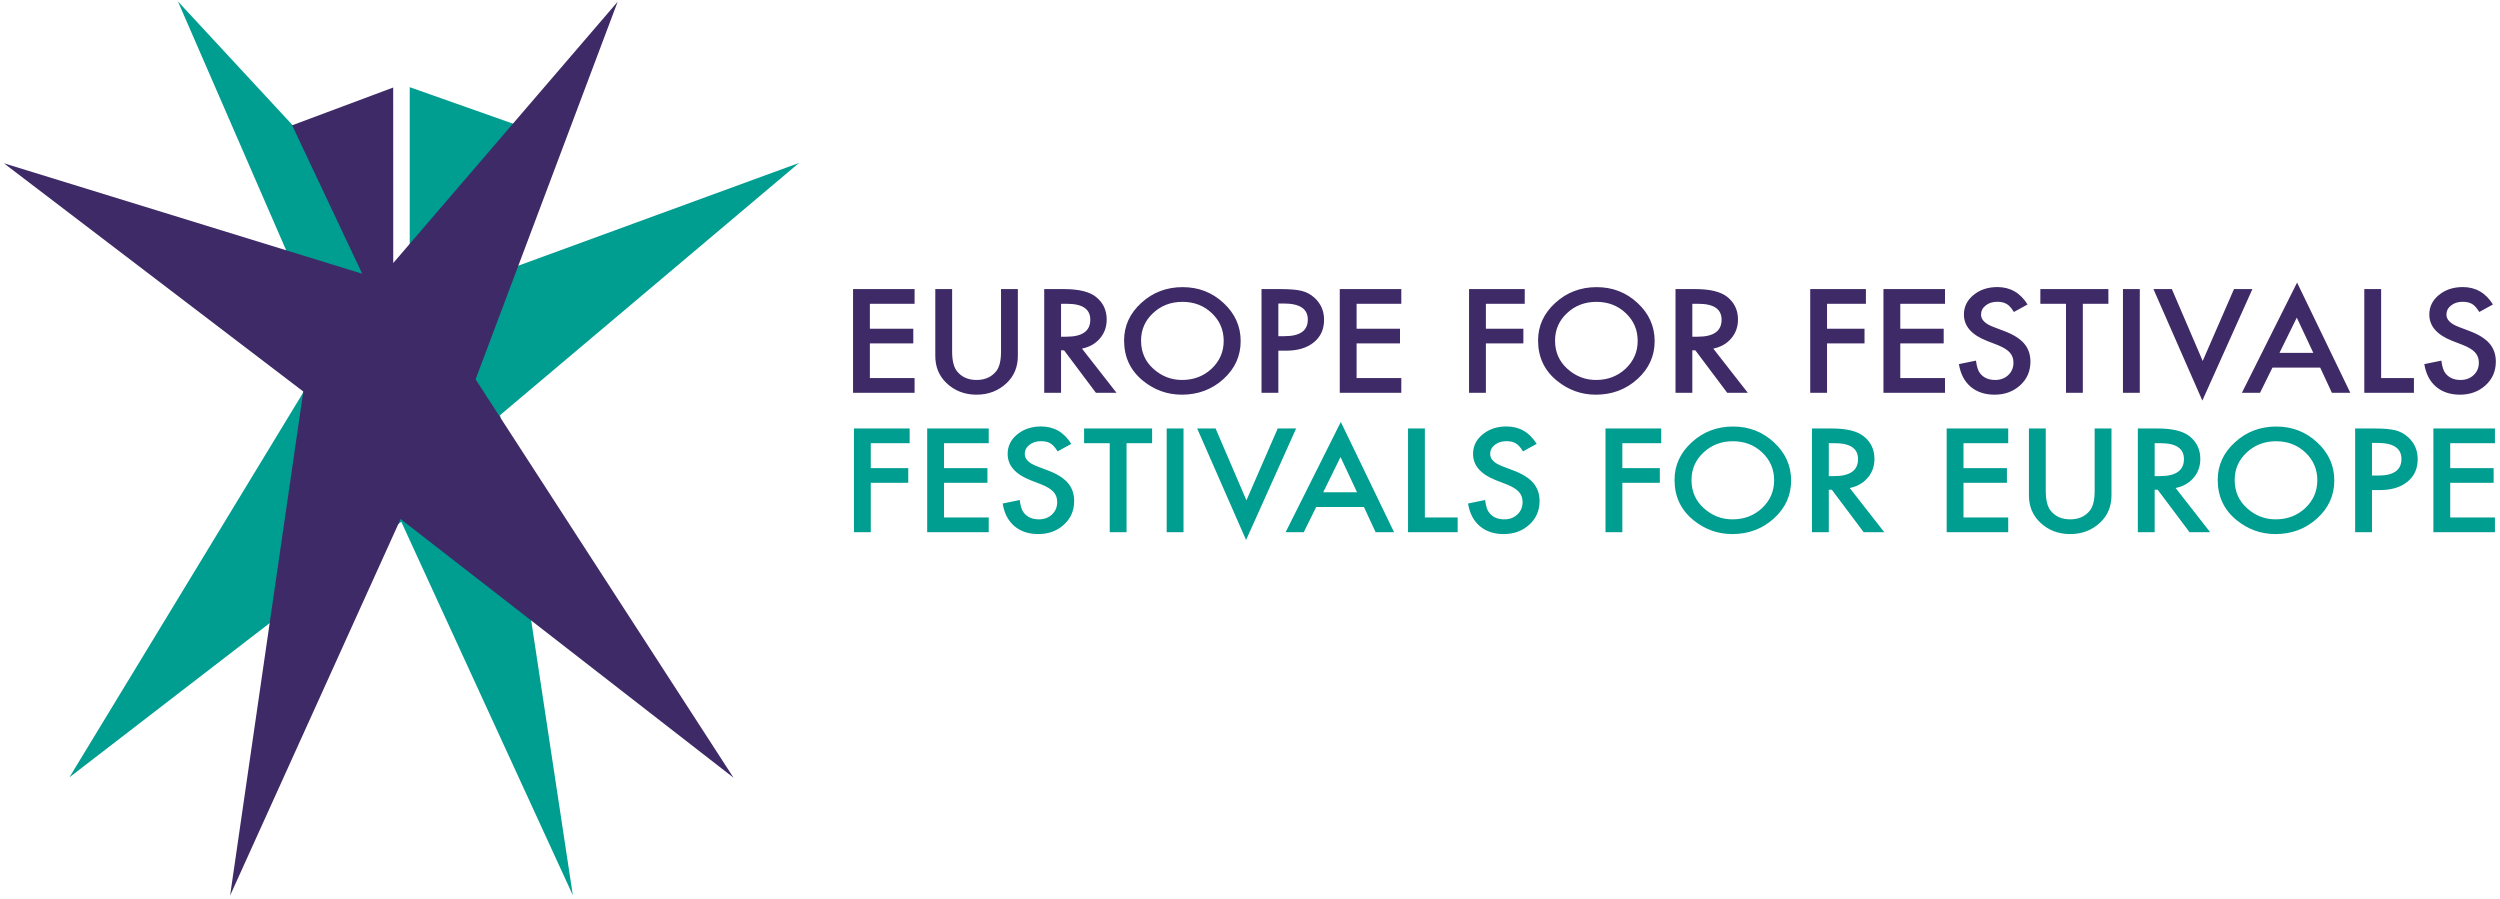 <?xml version="1.0" encoding="UTF-8"?>
<svg width="445px" height="160px" viewBox="0 0 445 160" version="1.1" xmlns="http://www.w3.org/2000/svg" xmlns:xlink="http://www.w3.org/1999/xlink">
    <!-- Generator: Sketch 50.2 (55047) - http://www.bohemiancoding.com/sketch -->
    <title>EFFE_LABEL_LOGO</title>
    <desc>Created with Sketch.</desc>
    <defs></defs>
    <g id="Design" stroke="none" stroke-width="1" fill="none" fill-rule="evenodd">
        <g id="02_Home" transform="translate(-102, -29)">
            <g id="Header" transform="translate(0, -0.914)">
                <g id="EFFE_LABEL_LOGO" transform="translate(102, 29.834)">
                    <g id="Group-8" transform="translate(0.586, 0.221)">
                        <polyline id="Fill-1" fill="#009D91" points="31.085 0.109 66.355 38.189 66.984 48.286 72.345 51.199 72.345 15.377 91.204 22.042 77.86 52.21 141.639 28.863 88.431 73.748 101.377 159.211 70.84 92.729 11.77 138.223 58.034 62.078 31.085 0.109"></polyline>
                        <polyline id="Fill-2" fill="#3D2A66" points="109.355 0.171 69.411 46.68 69.402 15.438 51.415 22.162 63.888 48.582 0.108 28.924 53.4 69.549 40.371 159.272 70.718 92.245 129.978 138.286 84.068 67.379 109.355 0.171"></polyline>
                    </g>
                    <g id="Group-5" transform="translate(151.445, 50.221)">
                        <g id="Group-19">
                            <path d="M11.351,1.316 L0.398,1.316 L0.398,19.777 L11.351,19.777 L11.351,17.158 L3.392,17.158 L3.392,10.988 L11.12,10.988 L11.12,8.371 L3.392,8.371 L3.392,3.935 L11.351,3.935 L11.351,1.316 Z M15.037,1.316 L15.037,13.201 C15.037,15.146 15.69,16.748 16.993,18.007 C18.449,19.41 20.244,20.112 22.379,20.112 C24.513,20.112 26.313,19.41 27.78,18.007 C29.082,16.748 29.734,15.146 29.734,13.201 L29.734,1.316 L26.738,1.316 L26.738,12.428 C26.738,14.036 26.458,15.195 25.902,15.904 C25.071,16.963 23.897,17.493 22.379,17.493 C20.87,17.493 19.7,16.963 18.869,15.904 C18.312,15.172 18.033,14.013 18.033,12.428 L18.033,1.316 L15.037,1.316 Z M44.338,10.103 C45.143,9.164 45.546,8.039 45.546,6.731 C45.546,5.058 44.903,3.711 43.617,2.691 C42.451,1.774 40.558,1.316 37.934,1.316 L34.425,1.316 L34.425,19.777 L37.42,19.777 L37.42,12.219 L37.961,12.219 L43.63,19.777 L47.295,19.777 L41.149,11.91 C42.468,11.646 43.531,11.044 44.338,10.103 Z M37.42,3.935 L38.487,3.935 C41.247,3.935 42.627,4.879 42.627,6.768 C42.627,8.785 41.209,9.793 38.372,9.793 L37.42,9.793 L37.42,3.935 Z M52.01,17.637 C54.05,19.286 56.351,20.112 58.914,20.112 C61.812,20.112 64.284,19.183 66.333,17.325 C68.373,15.476 69.393,13.224 69.393,10.57 C69.393,7.932 68.377,5.672 66.346,3.791 C64.323,1.909 61.897,0.969 59.07,0.969 C56.206,0.969 53.754,1.901 51.716,3.767 C49.667,5.631 48.642,7.863 48.642,10.462 C48.642,13.421 49.765,15.811 52.01,17.637 Z M53.798,5.594 C55.221,4.256 56.965,3.588 59.031,3.588 C61.105,3.588 62.844,4.256 64.25,5.594 C65.665,6.924 66.372,8.574 66.372,10.539 C66.372,12.483 65.656,14.133 64.225,15.486 C62.794,16.825 61.036,17.493 58.953,17.493 C57.033,17.493 55.341,16.836 53.874,15.522 C52.401,14.207 51.663,12.531 51.663,10.492 C51.663,8.55 52.375,6.916 53.798,5.594 Z M77.489,12.28 C79.554,12.28 81.196,11.786 82.414,10.797 C83.63,9.809 84.239,8.47 84.239,6.78 C84.239,5.202 83.669,3.894 82.529,2.859 C81.877,2.26 81.123,1.854 80.267,1.639 C79.417,1.422 78.162,1.316 76.499,1.316 L73.105,1.316 L73.105,19.777 L76.1,19.777 L76.1,12.28 L77.489,12.28 Z M76.1,3.886 L77.091,3.886 C79.927,3.886 81.346,4.838 81.346,6.743 C81.346,8.712 79.971,9.697 77.22,9.697 L76.1,9.697 L76.1,3.886 Z M97.987,1.316 L87.032,1.316 L87.032,19.777 L97.987,19.777 L97.987,17.158 L90.029,17.158 L90.029,10.988 L97.755,10.988 L97.755,8.371 L90.029,8.371 L90.029,3.935 L97.987,3.935 L97.987,1.316 Z M119.958,1.316 L110.046,1.316 L110.046,19.777 L113.042,19.777 L113.042,10.988 L119.715,10.988 L119.715,8.371 L113.042,8.371 L113.042,3.935 L119.958,3.935 L119.958,1.316 Z M125.7,17.637 C127.741,19.286 130.042,20.112 132.605,20.112 C135.503,20.112 137.975,19.183 140.023,17.325 C142.064,15.476 143.084,13.224 143.084,10.57 C143.084,7.932 142.067,5.672 140.037,3.791 C138.014,1.909 135.587,0.969 132.759,0.969 C129.896,0.969 127.445,1.901 125.404,3.767 C123.357,5.631 122.332,7.863 122.332,10.462 C122.332,13.421 123.455,15.811 125.7,17.637 Z M127.489,5.594 C128.91,4.256 130.656,3.588 132.722,3.588 C134.796,3.588 136.535,4.256 137.941,5.594 C139.355,6.924 140.062,8.574 140.062,10.539 C140.062,12.483 139.347,14.133 137.915,15.486 C136.484,16.825 134.726,17.493 132.644,17.493 C130.724,17.493 129.03,16.836 127.565,15.522 C126.091,14.207 125.354,12.531 125.354,10.492 C125.354,8.55 126.064,6.916 127.489,5.594 Z M156.708,10.103 C157.513,9.164 157.916,8.039 157.916,6.731 C157.916,5.058 157.273,3.711 155.987,2.691 C154.822,1.774 152.929,1.316 150.305,1.316 L146.796,1.316 L146.796,19.777 L149.79,19.777 L149.79,12.219 L150.332,12.219 L156.001,19.777 L159.665,19.777 L153.519,11.91 C154.839,11.646 155.903,11.044 156.708,10.103 Z M149.79,3.935 L150.858,3.935 C153.617,3.935 154.998,4.879 154.998,6.768 C154.998,8.785 153.58,9.793 150.743,9.793 L149.79,9.793 L149.79,3.935 Z M180.686,1.316 L170.774,1.316 L170.774,19.777 L173.768,19.777 L173.768,10.988 L180.441,10.988 L180.441,8.371 L173.768,8.371 L173.768,3.935 L180.686,3.935 L180.686,1.316 Z M194.764,1.316 L183.809,1.316 L183.809,19.777 L194.764,19.777 L194.764,17.158 L186.806,17.158 L186.806,10.988 L194.532,10.988 L194.532,8.371 L186.806,8.371 L186.806,3.935 L194.764,3.935 L194.764,1.316 Z M204.098,0.957 C202.401,0.957 200.981,1.427 199.841,2.366 C198.702,3.298 198.132,4.457 198.132,5.843 C198.132,7.899 199.491,9.46 202.208,10.528 L204.123,11.269 C204.62,11.467 205.048,11.676 205.409,11.895 C205.769,12.115 206.062,12.35 206.29,12.6 C206.517,12.85 206.684,13.126 206.791,13.424 C206.898,13.723 206.952,14.052 206.952,14.41 C206.952,15.302 206.644,16.04 206.026,16.622 C205.409,17.202 204.632,17.493 203.698,17.493 C202.516,17.493 201.616,17.095 200.998,16.297 C200.656,15.882 200.416,15.134 200.279,14.05 L197.244,14.671 C197.518,16.393 198.208,17.73 199.315,18.682 C200.438,19.635 201.861,20.112 203.583,20.112 C205.4,20.112 206.921,19.553 208.148,18.437 C209.364,17.327 209.973,15.925 209.973,14.224 C209.973,12.957 209.599,11.886 208.855,11.011 C208.109,10.138 206.93,9.399 205.319,8.792 L203.34,8.039 C201.898,7.487 201.179,6.762 201.179,5.86 C201.179,5.207 201.453,4.664 202.001,4.234 C202.55,3.794 203.24,3.576 204.072,3.576 C204.749,3.576 205.302,3.703 205.73,3.958 C206.141,4.182 206.574,4.659 207.03,5.393 L209.459,4.053 C208.173,1.989 206.387,0.957 204.098,0.957 Z M223.848,3.935 L223.848,1.316 L211.738,1.316 L211.738,3.935 L216.301,3.935 L216.301,19.777 L219.297,19.777 L219.297,3.935 L223.848,3.935 Z M226.441,19.777 L229.438,19.777 L229.438,1.316 L226.441,1.316 L226.441,19.777 Z M231.867,1.316 L240.572,21.164 L249.482,1.316 L246.204,1.316 L240.636,14.109 L235.146,1.316 L231.867,1.316 Z M263.633,19.777 L266.911,19.777 L257.436,0.155 L247.613,19.777 L250.841,19.777 L253.052,15.293 L261.55,15.293 L263.633,19.777 Z M254.299,12.675 L257.385,6.396 L260.329,12.675 L254.299,12.675 Z M269.4,1.316 L269.4,19.777 L278.233,19.777 L278.233,17.158 L272.396,17.158 L272.396,1.316 L269.4,1.316 Z M286.938,0.957 C285.241,0.957 283.821,1.427 282.681,2.366 C281.542,3.298 280.972,4.457 280.972,5.843 C280.972,7.899 282.331,9.46 285.048,10.528 L286.963,11.269 C287.46,11.467 287.888,11.676 288.249,11.895 C288.609,12.115 288.902,12.35 289.13,12.6 C289.357,12.85 289.524,13.126 289.631,13.424 C289.737,13.723 289.792,14.052 289.792,14.41 C289.792,15.302 289.484,16.04 288.866,16.622 C288.249,17.202 287.472,17.493 286.538,17.493 C285.356,17.493 284.456,17.095 283.838,16.297 C283.496,15.882 283.256,15.134 283.119,14.05 L280.084,14.671 C280.358,16.393 281.048,17.73 282.155,18.682 C283.278,19.635 284.701,20.112 286.423,20.112 C288.24,20.112 289.761,19.553 290.988,18.437 C292.204,17.327 292.813,15.925 292.813,14.224 C292.813,12.957 292.439,11.886 291.695,11.011 C290.949,10.138 289.77,9.399 288.159,8.792 L286.18,8.039 C284.738,7.487 284.019,6.762 284.019,5.86 C284.019,5.207 284.293,4.664 284.841,4.234 C285.39,3.794 286.08,3.576 286.912,3.576 C287.589,3.576 288.142,3.703 288.57,3.958 C288.981,4.182 289.414,4.659 289.869,5.393 L292.299,4.053 C291.013,1.989 289.227,0.957 286.938,0.957 Z" id="Fill-6" fill="#3D2A66"></path>
                            <path d="M10.471,26.128 L0.558,26.128 L0.558,44.589 L3.553,44.589 L3.553,35.802 L10.225,35.802 L10.225,33.183 L3.553,33.183 L3.553,28.747 L10.471,28.747 L10.471,26.128 Z M24.548,26.128 L13.594,26.128 L13.594,44.589 L24.548,44.589 L24.548,41.972 L16.59,41.972 L16.59,35.802 L24.317,35.802 L24.317,33.183 L16.59,33.183 L16.59,28.747 L24.548,28.747 L24.548,26.128 Z M33.882,25.769 C32.185,25.769 30.766,26.24 29.626,27.18 C28.487,28.111 27.917,29.27 27.917,30.657 C27.917,32.711 29.275,34.272 31.992,35.34 L33.908,36.081 C34.405,36.28 34.833,36.489 35.193,36.708 C35.554,36.927 35.846,37.162 36.075,37.412 C36.301,37.664 36.467,37.938 36.576,38.238 C36.682,38.536 36.736,38.866 36.736,39.223 C36.736,40.116 36.428,40.852 35.811,41.434 C35.193,42.016 34.417,42.305 33.483,42.305 C32.3,42.305 31.4,41.907 30.783,41.111 C30.441,40.696 30.201,39.947 30.064,38.862 L27.029,39.485 C27.303,41.205 27.993,42.544 29.099,43.494 C30.221,44.449 31.646,44.924 33.368,44.924 C35.185,44.924 36.706,44.366 37.932,43.249 C39.149,42.141 39.758,40.737 39.758,39.036 C39.758,37.769 39.384,36.698 38.64,35.825 C37.893,34.951 36.714,34.211 35.104,33.606 L33.124,32.851 C31.683,32.301 30.964,31.576 30.964,30.674 C30.964,30.019 31.238,29.478 31.786,29.046 C32.334,28.608 33.024,28.388 33.857,28.388 C34.533,28.388 35.087,28.515 35.515,28.77 C35.926,28.994 36.359,29.473 36.814,30.205 L39.244,28.867 C37.958,26.801 36.171,25.769 33.882,25.769 Z M53.632,28.747 L53.632,26.128 L41.522,26.128 L41.522,28.747 L46.085,28.747 L46.085,44.589 L49.081,44.589 L49.081,28.747 L53.632,28.747 Z M56.226,44.589 L59.222,44.589 L59.222,26.128 L56.226,26.128 L56.226,44.589 Z M61.652,26.128 L70.356,45.976 L79.267,26.128 L75.988,26.128 L70.42,38.921 L64.93,26.128 L61.652,26.128 Z M93.417,44.589 L96.696,44.589 L87.22,24.969 L77.397,44.589 L80.625,44.589 L82.837,40.106 L91.335,40.106 L93.417,44.589 Z M84.083,37.487 L87.169,31.21 L90.113,37.487 L84.083,37.487 Z M99.185,26.128 L99.185,44.589 L108.018,44.589 L108.018,41.972 L102.181,41.972 L102.181,26.128 L99.185,26.128 Z M116.722,25.769 C115.025,25.769 113.606,26.24 112.465,27.18 C111.327,28.111 110.757,29.27 110.757,30.657 C110.757,32.711 112.115,34.272 114.832,35.34 L116.747,36.081 C117.245,36.28 117.673,36.489 118.033,36.708 C118.394,36.927 118.686,37.162 118.915,37.412 C119.141,37.664 119.309,37.938 119.415,38.238 C119.522,38.536 119.576,38.866 119.576,39.223 C119.576,40.116 119.268,40.852 118.651,41.434 C118.033,42.016 117.257,42.305 116.323,42.305 C115.14,42.305 114.24,41.907 113.623,41.111 C113.281,40.696 113.041,39.947 112.904,38.862 L109.868,39.485 C110.143,41.205 110.833,42.544 111.939,43.494 C113.063,44.449 114.485,44.924 116.208,44.924 C118.025,44.924 119.546,44.366 120.772,43.249 C121.989,42.141 122.598,40.737 122.598,39.036 C122.598,37.769 122.224,36.698 121.479,35.825 C120.733,34.951 119.554,34.211 117.944,33.606 L115.964,32.851 C114.523,32.301 113.804,31.576 113.804,30.674 C113.804,30.019 114.078,29.478 114.626,29.046 C115.174,28.608 115.864,28.388 116.697,28.388 C117.373,28.388 117.927,28.515 118.355,28.77 C118.766,28.994 119.199,29.473 119.654,30.205 L122.083,28.867 C120.798,26.801 119.011,25.769 116.722,25.769 Z M144.248,26.128 L134.336,26.128 L134.336,44.589 L137.332,44.589 L137.332,35.802 L144.004,35.802 L144.004,33.183 L137.332,33.183 L137.332,28.747 L144.248,28.747 L144.248,26.128 Z M149.99,42.449 C152.03,44.1 154.331,44.924 156.894,44.924 C159.792,44.924 162.264,43.995 164.313,42.139 C166.353,40.288 167.373,38.037 167.373,35.382 C167.373,32.745 166.357,30.484 164.326,28.603 C162.303,26.722 159.877,25.781 157.048,25.781 C154.186,25.781 151.734,26.713 149.696,28.579 C147.647,30.444 146.622,32.677 146.622,35.276 C146.622,38.233 147.745,40.623 149.99,42.449 Z M151.778,30.406 C153.201,29.068 154.945,28.4 157.011,28.4 C159.085,28.4 160.824,29.068 162.23,30.406 C163.645,31.738 164.352,33.386 164.352,35.353 C164.352,37.296 163.636,38.945 162.205,40.299 C160.774,41.637 159.016,42.305 156.933,42.305 C155.013,42.305 153.321,41.649 151.854,40.334 C150.381,39.021 149.643,37.345 149.643,35.304 C149.643,33.362 150.355,31.729 151.778,30.406 Z M180.998,34.917 C181.803,33.976 182.206,32.851 182.206,31.545 C182.206,29.87 181.563,28.523 180.277,27.503 C179.111,26.586 177.218,26.128 174.594,26.128 L171.085,26.128 L171.085,44.589 L174.08,44.589 L174.08,37.033 L174.621,37.033 L180.29,44.589 L183.955,44.589 L177.808,36.722 C179.128,36.458 180.192,35.858 180.998,34.917 Z M174.08,28.747 L175.147,28.747 C177.907,28.747 179.287,29.691 179.287,31.581 C179.287,33.597 177.869,34.606 175.032,34.606 L174.08,34.606 L174.08,28.747 Z M206.018,26.128 L195.063,26.128 L195.063,44.589 L206.018,44.589 L206.018,41.972 L198.058,41.972 L198.058,35.802 L205.786,35.802 L205.786,33.183 L198.058,33.183 L198.058,28.747 L206.018,28.747 L206.018,26.128 Z M209.704,26.128 L209.704,38.013 C209.704,39.958 210.356,41.561 211.658,42.819 C213.115,44.224 214.91,44.924 217.045,44.924 C219.179,44.924 220.979,44.224 222.445,42.819 C223.748,41.561 224.399,39.958 224.399,38.013 L224.399,26.128 L221.403,26.128 L221.403,37.24 C221.403,38.849 221.124,40.008 220.568,40.716 C219.737,41.775 218.563,42.305 217.045,42.305 C215.536,42.305 214.367,41.775 213.535,40.716 C212.978,39.984 212.699,38.825 212.699,37.24 L212.699,26.128 L209.704,26.128 Z M239.003,34.917 C239.809,33.976 240.211,32.851 240.211,31.545 C240.211,29.87 239.568,28.523 238.283,27.503 C237.117,26.586 235.224,26.128 232.6,26.128 L229.091,26.128 L229.091,44.589 L232.085,44.589 L232.085,37.033 L232.627,37.033 L238.296,44.589 L241.961,44.589 L235.814,36.722 C237.134,36.458 238.198,35.858 239.003,34.917 Z M232.085,28.747 L233.153,28.747 C235.912,28.747 237.293,29.691 237.293,31.581 C237.293,33.597 235.875,34.606 233.038,34.606 L232.085,34.606 L232.085,28.747 Z M246.676,42.449 C248.716,44.1 251.017,44.924 253.58,44.924 C256.478,44.924 258.95,43.995 260.999,42.139 C263.039,40.288 264.059,38.037 264.059,35.382 C264.059,32.745 263.044,30.484 261.012,28.603 C258.989,26.722 256.563,25.781 253.736,25.781 C250.871,25.781 248.42,26.713 246.381,28.579 C244.332,30.444 243.307,32.677 243.307,35.276 C243.307,38.233 244.431,40.623 246.676,42.449 Z M248.464,30.406 C249.887,29.068 251.631,28.4 253.697,28.4 C255.771,28.4 257.51,29.068 258.916,30.406 C260.33,31.738 261.037,33.386 261.037,35.353 C261.037,37.296 260.322,38.945 258.891,40.299 C257.459,41.637 255.701,42.305 253.619,42.305 C251.699,42.305 250.007,41.649 248.54,40.334 C247.066,39.021 246.329,37.345 246.329,35.304 C246.329,33.362 247.041,31.729 248.464,30.406 Z M272.154,37.093 C274.22,37.093 275.861,36.599 277.079,35.61 C278.296,34.621 278.905,33.283 278.905,31.592 C278.905,30.014 278.335,28.706 277.194,27.671 C276.543,27.072 275.788,26.666 274.932,26.451 C274.083,26.236 272.828,26.128 271.165,26.128 L267.771,26.128 L267.771,44.589 L270.767,44.589 L270.767,37.093 L272.154,37.093 Z M270.767,28.699 L271.757,28.699 C274.594,28.699 276.012,29.652 276.012,31.557 C276.012,33.526 274.636,34.509 271.885,34.509 L270.767,34.509 L270.767,28.699 Z M292.652,26.128 L281.698,26.128 L281.698,44.589 L292.652,44.589 L292.652,41.972 L284.694,41.972 L284.694,35.802 L292.421,35.802 L292.421,33.183 L284.694,33.183 L284.694,28.747 L292.652,28.747 L292.652,26.128 Z" id="Fill-7" fill="#009D91"></path>
                        </g>
                    </g>
                </g>
            </g>
        </g>
    </g>
</svg>